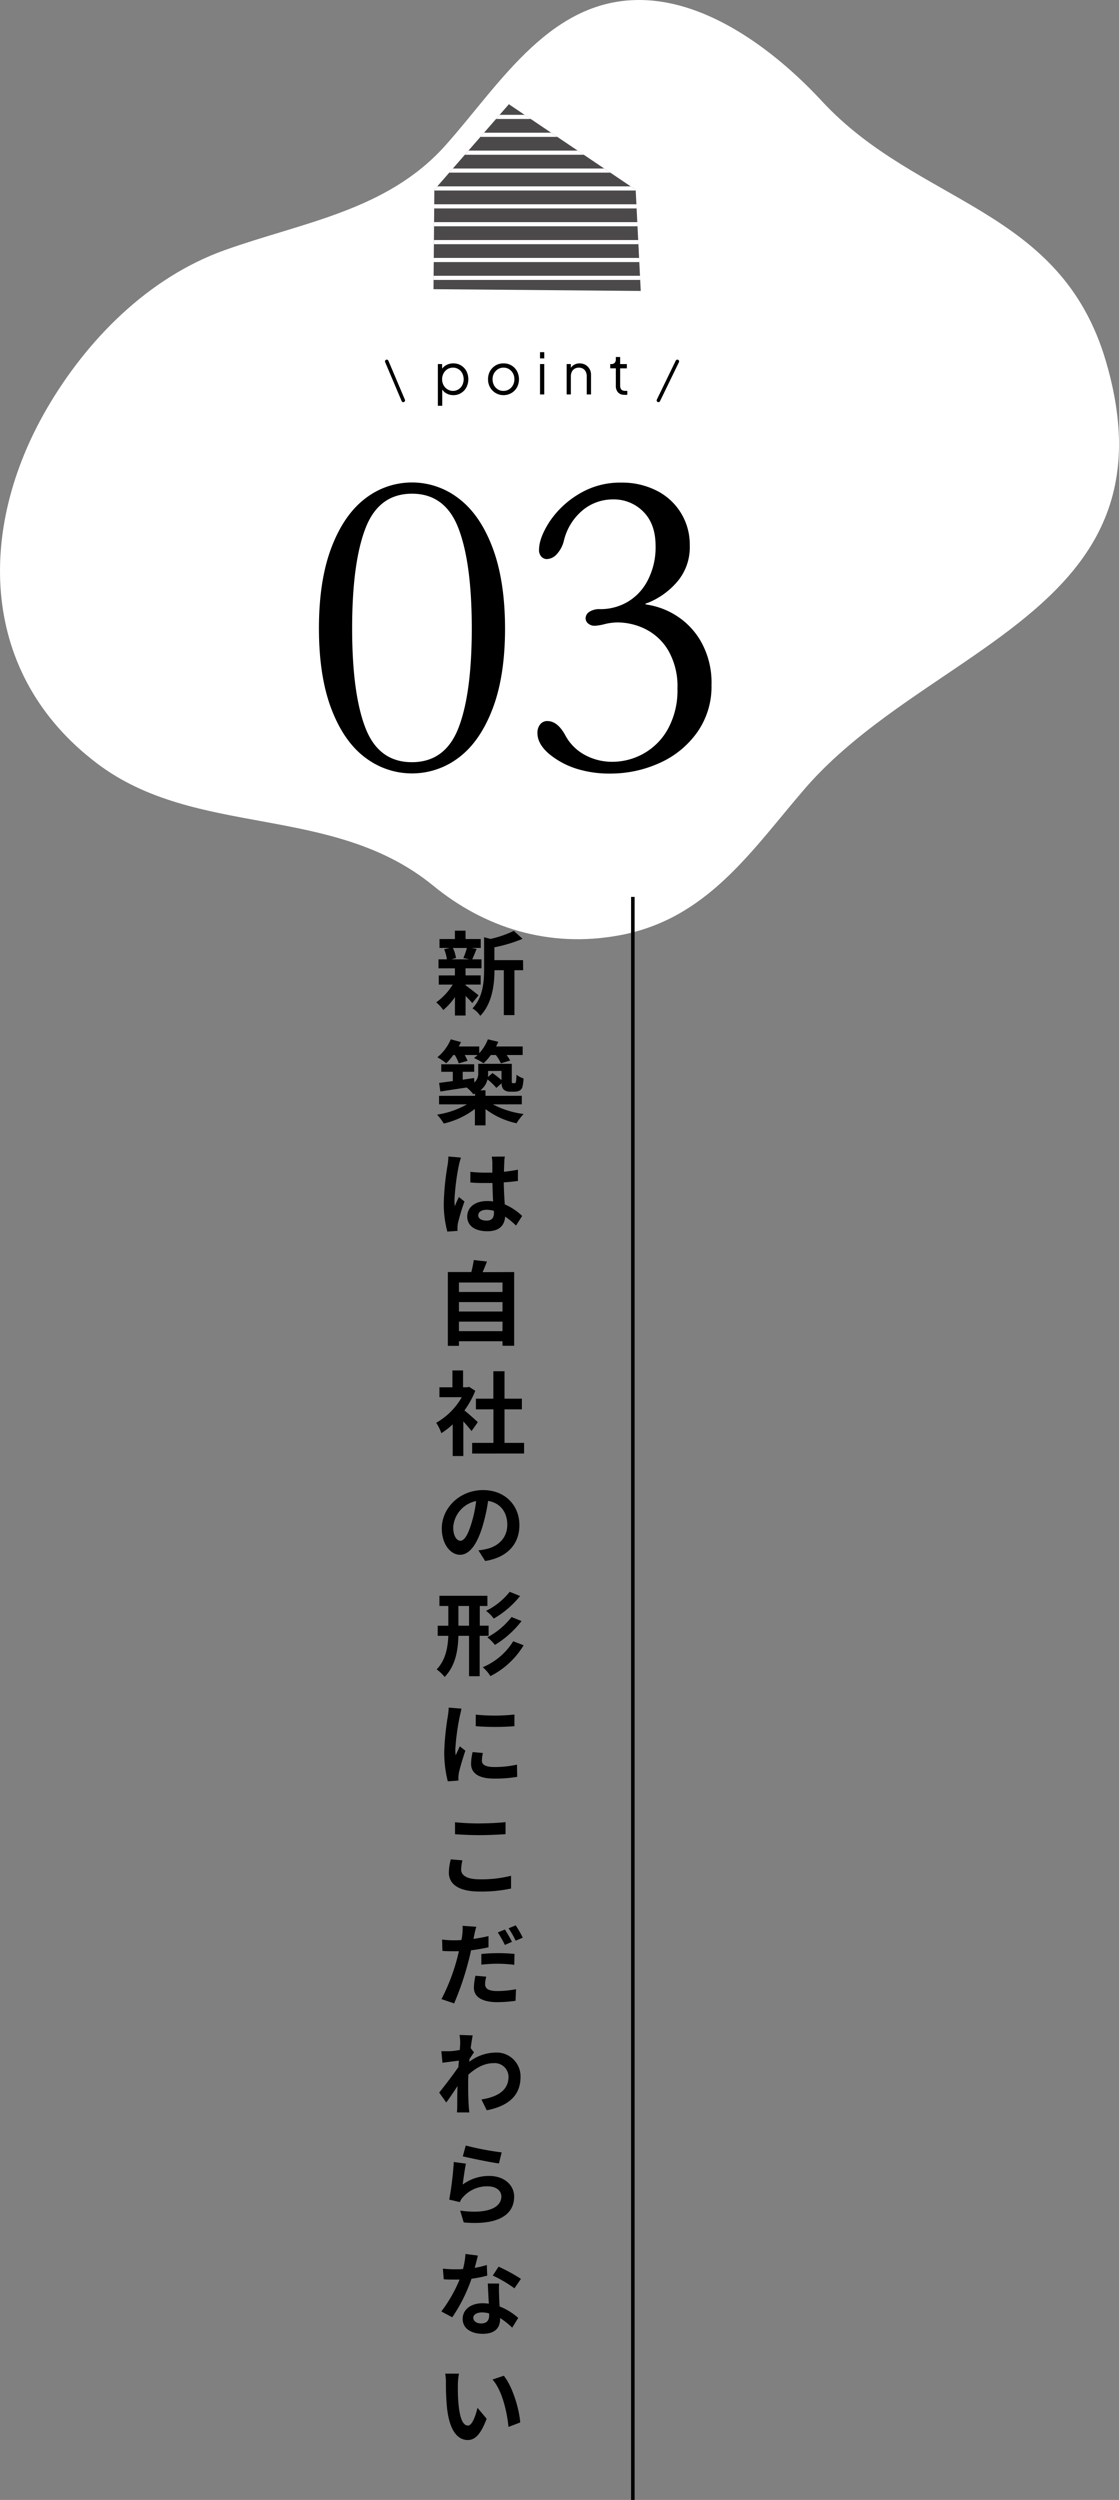<svg xmlns="http://www.w3.org/2000/svg" xmlns:xlink="http://www.w3.org/1999/xlink" width="315.77" height="705.16" viewBox="0 0 315.77 705.16">
  <rect x="0" y="0" width="315.77" height="705.16" fill="#808080" stroke="none"/>
  <defs>
    <style>
      .cls-1, .cls-3, .cls-6 {
        fill: none;
      }

      .cls-2 {
        fill: #fff;
      }

      .cls-3, .cls-6 {
        stroke: #000;
      }

      .cls-3 {
        stroke-linecap: round;
        stroke-linejoin: round;
      }

      .cls-4 {
        fill: #4b4949;
      }

      .cls-5 {
        clip-path: url(#clip-path);
      }
    </style>
    <clipPath id="clip-path">
      <polygon class="cls-1" points="122.33 81.57 180.81 82.07 179.38 53.52 143.6 29.4 122.57 53.52 122.33 81.57"/>
    </clipPath>
  </defs>
  <g id="レイヤー_2" data-name="レイヤー 2">
    <g id="レイヤー_3" data-name="レイヤー 3">
      <path class="cls-2" d="M274.93,184.87c27.34-18.93,49.95-39.17,37.18-82.85S259.29,58,232,28.6C219.7,15.31,201.59,1.23,182.85.08c-27.07-1.66-41.55,23.53-57.28,41.07C109.16,59.44,85.39,62.7,63.41,70.56c-21.6,7.72-39,25.36-50.31,44.9-19.66,34-18.95,74.71,14.26,99.86,28,21.23,66.43,11.21,94.9,34.51,14.34,11.74,32.44,17.7,52.5,14C199.51,259.29,212,240,227,222.59,240.22,207.25,258.44,196.3,274.93,184.87Z"/>
      <g>
        <g>
          <path d="M103,213.65q-6-4.52-9.5-13.72T90,177.24q0-13.49,3.51-22.74t9.5-13.84a21.49,21.49,0,0,1,26.5,0q6,4.58,9.49,13.84t3.52,22.74q0,13.48-3.52,22.69t-9.49,13.72a21.72,21.72,0,0,1-26.5,0Zm26.38-8.33q3.75-9.67,3.75-28.08t-3.75-28.19q-3.75-9.8-13.13-9.79t-13.13,9.79q-3.75,9.78-3.75,28.19t3.75,28.08q3.75,9.68,13.13,9.67T129.38,205.32Z"/>
          <path d="M162.79,216.87a23,23,0,0,1-7.85-4.22q-3.28-2.82-3.28-5.86a3.75,3.75,0,0,1,.76-2.46,2.49,2.49,0,0,1,2.05-.94c1.95,0,3.67,1.4,5.16,4.22a13.55,13.55,0,0,0,5.51,5.39,16,16,0,0,0,7.62,1.88,18,18,0,0,0,8.91-2.35,17.76,17.76,0,0,0,6.86-7,22.54,22.54,0,0,0,2.64-11.32,20.25,20.25,0,0,0-2.52-10.61,15.59,15.59,0,0,0-6.39-6.09,17.88,17.88,0,0,0-8.09-1.94,15.75,15.75,0,0,0-3.52.47,14.92,14.92,0,0,1-2.7.47,2.84,2.84,0,0,1-2-.65,1.91,1.91,0,0,1-.7-1.46,2.22,2.22,0,0,1,1.05-1.82,5.17,5.17,0,0,1,3.05-.76,15.16,15.16,0,0,0,7.68-2,14.94,14.94,0,0,0,5.74-6.1A20.16,20.16,0,0,0,185,154q0-6.21-3.46-9.67a11.65,11.65,0,0,0-8.61-3.46,13.3,13.3,0,0,0-8.44,3,16,16,0,0,0-5.4,8.79,8.62,8.62,0,0,1-2,3.69,3.94,3.94,0,0,1-2.75,1.35,2.07,2.07,0,0,1-1.59-.7,2.68,2.68,0,0,1-.64-1.88c0-2.27,1-4.9,2.93-7.91a25.79,25.79,0,0,1,8.21-7.8,22.34,22.34,0,0,1,12.07-3.28,21.48,21.48,0,0,1,10,2.28,16.93,16.93,0,0,1,9.32,15.42,14.92,14.92,0,0,1-3.64,10.38,21.5,21.5,0,0,1-8.09,5.8c-.54.16-.82.28-.82.35s.28.16.82.24a21.5,21.5,0,0,1,8,3.1,20.87,20.87,0,0,1,7,7.45,23.56,23.56,0,0,1,2.87,12.08,22.3,22.3,0,0,1-4.1,13.42,26,26,0,0,1-10.67,8.62,33.37,33.37,0,0,1-13.72,2.93A30.92,30.92,0,0,1,162.79,216.87Z"/>
        </g>
        <g>
          <g>
            <path d="M123.56,114.46V102.69h1.2v1.92l-.19-.34a3.7,3.7,0,0,1,1.37-1.29,3.93,3.93,0,0,1,2-.48,4,4,0,0,1,2.16.58,4.2,4.2,0,0,1,1.51,1.59,5.08,5.08,0,0,1,0,4.6,4.15,4.15,0,0,1-1.51,1.6,4,4,0,0,1-2.16.59,3.94,3.94,0,0,1-2-.51,3.13,3.13,0,0,1-1.33-1.43l.19-.18v5.12Zm4.27-4.2a2.78,2.78,0,0,0,1.54-.44,3,3,0,0,0,1.08-1.17,3.79,3.79,0,0,0,0-3.35,3,3,0,0,0-1.08-1.17,2.77,2.77,0,0,0-1.54-.43,2.88,2.88,0,0,0-1.56.43,3.17,3.17,0,0,0-1.1,1.17,3.48,3.48,0,0,0-.41,1.68,3.44,3.44,0,0,0,.41,1.67,3.1,3.1,0,0,0,1.1,1.17A2.89,2.89,0,0,0,127.83,110.26Z"/>
            <path d="M142.09,111.46a4.27,4.27,0,0,1-2.21-.59,4.33,4.33,0,0,1-1.58-1.6,4.53,4.53,0,0,1-.58-2.31,4.58,4.58,0,0,1,.57-2.29,4.4,4.4,0,0,1,1.56-1.59,4.3,4.3,0,0,1,2.24-.58,4.38,4.38,0,0,1,2.23.57,4.23,4.23,0,0,1,1.55,1.59,4.91,4.91,0,0,1,0,4.63,4.3,4.3,0,0,1-3.76,2.17Zm0-1.2a2.92,2.92,0,0,0,1.56-.44,3.06,3.06,0,0,0,1.1-1.18,3.48,3.48,0,0,0,.41-1.68,3.38,3.38,0,0,0-.41-1.66,3.17,3.17,0,0,0-1.1-1.17,2.91,2.91,0,0,0-1.56-.43,2.86,2.86,0,0,0-1.56.43,3.22,3.22,0,0,0-1.12,1.17A3.38,3.38,0,0,0,139,107a3.48,3.48,0,0,0,.41,1.68,3.1,3.1,0,0,0,1.12,1.18A2.87,2.87,0,0,0,142.09,110.26Z"/>
            <path d="M152.39,101.1V99.34h1.2v1.76Zm0,10.16v-8.57h1.2v8.57Z"/>
            <path d="M159.9,111.26v-8.57h1.19v1.66l-.27-.06a2.73,2.73,0,0,1,1.05-1.31,3,3,0,0,1,1.69-.48,3.33,3.33,0,0,1,1.64.41,3.1,3.1,0,0,1,1.15,1.15,3.21,3.21,0,0,1,.43,1.64v5.56h-1.21v-5.1a2.87,2.87,0,0,0-.28-1.33,2,2,0,0,0-.78-.84,2.32,2.32,0,0,0-1.16-.29,2.36,2.36,0,0,0-1.17.29,2.05,2.05,0,0,0-.8.85,2.86,2.86,0,0,0-.29,1.32v5.1Z"/>
            <path d="M176.18,111.36a2.28,2.28,0,0,1-1.77-.67,2.71,2.71,0,0,1-.63-1.92v-4.88H172.2v-1.2h.4a1.09,1.09,0,0,0,.86-.36,1.28,1.28,0,0,0,.32-.91v-.72H175v2h1.89v1.2H175v4.88a2.2,2.2,0,0,0,.13.76,1.06,1.06,0,0,0,.44.52,1.58,1.58,0,0,0,.84.19,1.78,1.78,0,0,0,.31,0l.3,0v1.07a2.54,2.54,0,0,1-.43.08Z"/>
          </g>
          <g>
            <line class="cls-3" x1="191.14" y1="101.94" x2="185.8" y2="112.94"/>
            <line class="cls-3" x1="109.14" y1="101.94" x2="113.8" y2="112.94"/>
          </g>
        </g>
        <g>
          <polygon class="cls-4" points="122.33 81.57 180.81 82.07 179.38 53.52 143.6 29.4 122.57 53.52 122.33 81.57"/>
          <g class="cls-5">
            <g>
              <rect class="cls-2" x="150.27" y="-26.29" width="1.17" height="108.43" transform="translate(178.78 -122.92) rotate(90)"/>
              <rect class="cls-2" x="150.27" y="-21.24" width="1.17" height="108.43" transform="translate(183.83 -117.88) rotate(90)"/>
              <rect class="cls-2" x="150.27" y="-16.2" width="1.17" height="108.43" transform="translate(188.87 -112.83) rotate(90)"/>
              <rect class="cls-2" x="150.27" y="-11.15" width="1.17" height="108.43" transform="translate(193.92 -107.79) rotate(90)"/>
              <rect class="cls-2" x="150.27" y="-6.11" width="1.17" height="108.43" transform="translate(198.96 -102.74) rotate(90)"/>
              <rect class="cls-2" x="150.27" y="-1.06" width="1.17" height="108.43" transform="translate(204.01 -97.7) rotate(90)"/>
              <rect class="cls-2" x="150.27" y="3.98" width="1.17" height="108.43" transform="translate(209.05 -92.65) rotate(90)"/>
              <rect class="cls-2" x="150.27" y="9.03" width="1.17" height="108.43" transform="translate(214.1 -87.61) rotate(90)"/>
              <rect class="cls-2" x="150.27" y="14.07" width="1.17" height="108.43" transform="translate(219.14 -82.56) rotate(90)"/>
              <rect class="cls-2" x="150.27" y="19.12" width="1.17" height="108.43" transform="translate(224.19 -77.52) rotate(90)"/>
              <rect class="cls-2" x="150.27" y="24.16" width="1.17" height="108.43" transform="translate(229.23 -72.48) rotate(90)"/>
            </g>
          </g>
        </g>
        <g>
          <path d="M131.38,277.92c.93.65,3.07,2.35,3.67,2.82l-1.78,2.2a25.91,25.91,0,0,0-1.89-2v5.51h-3v-5.2a17.93,17.93,0,0,1-3.29,3.65,11.09,11.09,0,0,0-2-2.17,17.13,17.13,0,0,0,4.66-5h-3.93v-2.59h4.55v-2h-4.63V270.6h2.38a12.38,12.38,0,0,0-.78-2.85l1.58-.36h-2.9v-2.51h4.35v-2.36h3v2.36h4.29v2.51H133l1.5.28c-.47,1.11-.88,2.15-1.24,2.93h2.61v2.53h-4.5v2h4.27v2.59h-4.27Zm-3.58-10.53a10.11,10.11,0,0,1,.88,2.84l-1.29.37h5.07l-1.71-.37a17.87,17.87,0,0,0,1-2.84Zm19.83,6.28h-2.46v12.66h-3V273.67h-2.64c0,3.86-.57,9.32-4,12.87a7,7,0,0,0-2.2-2.1c3-3.16,3.28-7.56,3.28-11.13v-8.95l1.79.49a30.39,30.39,0,0,0,6.6-2.28l2.46,2.25a42,42,0,0,1-7.95,2.39v3.62h8.08Z"/>
          <path d="M127.91,297.59a16.51,16.51,0,0,1-2,2.33,16.75,16.75,0,0,0-2.49-1.69,13,13,0,0,0,3.78-5.07l2.88.78c-.19.41-.39.83-.62,1.24h5.77v1.91a12.44,12.44,0,0,0,2.45-3.93l2.93.7c-.18.44-.39.88-.62,1.32h7.5v2.41h-4.53a11.08,11.08,0,0,1,1,1.57l-2.62.76a11.38,11.38,0,0,0-1.42-2.33h-1.42a14.89,14.89,0,0,1-2.05,2.33,16.71,16.71,0,0,0-2.69-1.48c.34-.26.67-.54,1-.85h-3.62a12.62,12.62,0,0,1,.8,1.63l-2.48.72a12,12,0,0,0-1.12-2.35Zm11.18,13.92a25.54,25.54,0,0,0,8.67,2.72,15.28,15.28,0,0,0-2,2.61,22.08,22.08,0,0,1-8.75-4v4.6h-3V312.8a23.1,23.1,0,0,1-8.78,4.12,15.14,15.14,0,0,0-1.89-2.51,24.41,24.41,0,0,0,8.42-2.9H123.9V309.1h10.17v-.64l-.49.2a10.63,10.63,0,0,0-1.89-1.91c-2.7.41-5.33.8-7.43,1.14l-.34-2.44c1.09-.13,2.41-.31,3.86-.51v-2.62h-3.26V300.2h9.29v2.12h-3.24v2.23l3.21-.47.08,1.27a3.34,3.34,0,0,0,1.09-2.69v-2.59h9.47v4.56c0,.44,0,.69.05.77a.22.22,0,0,0,.23.13h.42a.4.4,0,0,0,.31-.08c.08-.05.15-.2.2-.51a16.15,16.15,0,0,0,.11-1.79,7,7,0,0,0,2,1.06,12.61,12.61,0,0,1-.34,2.46,1.83,1.83,0,0,1-.85,1,3.41,3.41,0,0,1-1.37.26H143.9a2.58,2.58,0,0,1-1.79-.62,2.51,2.51,0,0,1-.56-1.76l-1.48,1.32a17.28,17.28,0,0,0-2.51-2.41,5.33,5.33,0,0,1-2,3.08H137v1.55h10.25v2.41Zm-1.35-9.42v.65c0,.36,0,.7-.05,1.06l1.29-1.12a25.89,25.89,0,0,1,2.54,2v-2.61Z"/>
          <path d="M130.08,326.52a20,20,0,0,0-.62,2.28,65.85,65.85,0,0,0-1.22,9.83,10.94,10.94,0,0,0,.11,1.6c.33-.88.75-1.73,1.14-2.58l1.58,1.26a58.36,58.36,0,0,0-1.84,6.06,6.52,6.52,0,0,0-.13,1.16c0,.29,0,.7,0,1.07l-2.87.2a30.33,30.33,0,0,1-1-8.12,75.14,75.14,0,0,1,1.06-10.56,17.39,17.39,0,0,0,.24-2.51Zm12.37-.29a15.05,15.05,0,0,0-.15,1.66c0,.54-.08,1.5-.08,2.64,1.37-.16,2.72-.34,3.93-.6v3.19c-1.21.15-2.56.31-4,.39.05,2.45.18,4.5.29,6.21a16.81,16.81,0,0,1,4.91,3.26l-1.73,2.72a23,23,0,0,0-3.08-2.54c-.15,2.41-1.55,4.14-5,4.14s-5.69-1.5-5.69-4.14,2.2-4.38,5.64-4.38a11.11,11.11,0,0,1,1.66.11c-.08-1.55-.16-3.42-.18-5.2l-1.82,0c-1.5,0-2.92,0-4.42-.15v-3a40,40,0,0,0,4.42.23c.6,0,1.19,0,1.79,0,0-1.25,0-2.25,0-2.8a14.14,14.14,0,0,0-.16-1.71Zm-3.1,15.3a7.93,7.93,0,0,0-2-.29c-1.42,0-2.4.6-2.4,1.56s1,1.5,2.35,1.5c1.55,0,2.1-.83,2.1-2.33Z"/>
          <path d="M145.09,358.81V379.6H141.8v-1.27H129.51v1.29h-3.13V358.81H133a28,28,0,0,0,.69-3.39l3.73.42c-.39,1-.8,2-1.22,3Zm-15.58,2.95v2.67H141.8v-2.67Zm0,5.52v2.66H141.8v-2.66Zm12.29,8.2v-2.69H129.51v2.69Z"/>
          <path d="M133.06,403.66c-.55-.72-1.43-1.76-2.31-2.72v9.76h-3v-8.93a21.36,21.36,0,0,1-3.21,2.49,12.32,12.32,0,0,0-1.45-2.93,19.24,19.24,0,0,0,7.22-7.22H124v-2.79h3.67v-4.76h3v4.76h1.17l.54-.13,1.74,1.11a25.37,25.37,0,0,1-3.06,5.54c1.24,1,3.24,2.79,3.78,3.31ZM147.89,407v3H133.24v-3h6v-9.47H134.3v-3h4.92v-7.74h3.15v7.74h4.9v3h-4.9V407Z"/>
          <path d="M136.91,440.31l-1.91-3a15.74,15.74,0,0,0,2.38-.41c3.21-.75,5.77-3.08,5.77-6.81,0-3.52-1.94-6.16-5.41-6.73a48.43,48.43,0,0,1-1.5,6.91c-1.5,5.13-3.65,8.29-6.42,8.29s-5.15-3.11-5.15-7.41c0-5.84,5.08-10.84,11.65-10.84,6.26,0,10.25,4.37,10.25,9.89C146.57,435.39,143.31,439.3,136.91,440.31Zm-7-5.7c1.08,0,2.12-1.58,3.15-5a35.38,35.38,0,0,0,1.3-6.21,8.11,8.11,0,0,0-6.47,7.42C127.91,433.37,128.94,434.61,129.93,434.61Z"/>
          <path d="M135.36,461.42v11.39h-3V461.42h-3c-.13,4.22-.83,8.41-3.88,11.6a11.71,11.71,0,0,0-2.25-2.13c2.48-2.64,3.13-6,3.28-9.47h-3v-2.85h3V453H124v-2.87h13.54V453h-2.15v5.56h2.49v2.85Zm-3-2.85V453h-3v5.56Zm15.4,5.52a23.13,23.13,0,0,1-9.37,8.69,11.51,11.51,0,0,0-2.15-2.51,18.54,18.54,0,0,0,8.59-7.32Zm-1-13.9a26.51,26.51,0,0,1-7.43,6.37,9.94,9.94,0,0,0-2.17-2.18,19.37,19.37,0,0,0,6.67-5.38Zm.41,7.06a27.49,27.49,0,0,1-7.5,6.73,12.8,12.8,0,0,0-2.15-2.14,21,21,0,0,0,6.83-5.72Z"/>
          <path d="M129.72,484.22a65.23,65.23,0,0,0-1.24,9.32,15.78,15.78,0,0,0,.1,1.6c.39-.85.8-1.71,1.17-2.56l1.57,1.24c-.72,2.12-1.55,4.89-1.83,6.24-.05.36-.13.93-.13,1.19s0,.67,0,1l-3,.21a33.38,33.38,0,0,1-1-8.31,75,75,0,0,1,1-10,18.87,18.87,0,0,0,.26-2.48l3.57.28C130.16,482.46,129.82,483.75,129.72,484.22Zm6.26,12.4c0,1.13,1,1.81,3.55,1.81a29.07,29.07,0,0,0,6.36-.68l.05,3.45a37.79,37.79,0,0,1-6.54.49c-4.35,0-6.47-1.55-6.47-4.17a15,15,0,0,1,.44-3.31l2.9.26A8.63,8.63,0,0,0,136,496.62Zm9.19-13v3.29a72.37,72.37,0,0,1-10.92,0v-3.26A52.33,52.33,0,0,0,145.17,483.62Z"/>
          <path d="M130.13,527.33c0,1.61,1.53,2.77,5.18,2.77a34.08,34.08,0,0,0,8.9-1l0,3.6a40,40,0,0,1-8.8.85c-5.8,0-8.75-1.94-8.75-5.4a16.12,16.12,0,0,1,.55-3.68l3.28.28A11.79,11.79,0,0,0,130.13,527.33Zm5.18-13c2.51,0,5.41-.15,7.35-.36v3.39c-1.76.13-4.92.28-7.32.28-2.67,0-4.87-.13-6.94-.25V514A64.75,64.75,0,0,0,135.31,514.34Z"/>
          <path d="M133.81,545.91c-.05.29-.13.6-.21,1,1.43-.21,2.85-.46,4.25-.8v3.16a47,47,0,0,1-4.92.85c-.24,1.09-.49,2.2-.78,3.24a81.63,81.63,0,0,1-4,11.74l-3.57-1.21a55.54,55.54,0,0,0,4.4-11.39c.18-.67.36-1.4.52-2.12-.57,0-1.14,0-1.66,0-1.24,0-2.17,0-3-.1l-.08-3.19a23.31,23.31,0,0,0,3.16.21c.75,0,1.52,0,2.3-.08.1-.54.18-1,.23-1.45a14.57,14.57,0,0,0,.08-2.56l3.88.29C134.17,544.23,133.91,545.37,133.81,545.91Zm3.08,13.77c0,1.11.72,1.94,3.47,1.94a28.55,28.55,0,0,0,5.25-.52l-.13,3.27a39.5,39.5,0,0,1-5.15.38c-4.3,0-6.6-1.5-6.6-4.06a16.57,16.57,0,0,1,.44-3.39l3.05.26A9,9,0,0,0,136.89,559.68Zm3.83-8.75c1.45,0,3,.08,4.47.21l-.07,3.08a38.22,38.22,0,0,0-4.38-.31,42.83,42.83,0,0,0-4.91.26v-3C137.25,551,139.06,550.93,140.72,550.93Zm3.75-3.2-2,.88a31.2,31.2,0,0,0-2-3.52l2-.83A35.58,35.58,0,0,1,144.47,547.73Zm3.05-1.17-2,.85a26.57,26.57,0,0,0-2-3.49l2-.83A29.84,29.84,0,0,1,147.52,546.56Z"/>
          <path d="M129.67,574l3.72.13c-.15.73-.36,2-.57,3.6l.94,1.19c-.34.44-.86,1.27-1.3,1.94,0,.24,0,.49-.05.73a12.48,12.48,0,0,1,7.48-2.62,6.72,6.72,0,0,1,7,6.84c0,5.15-3.24,8.2-9.53,9.44l-1.5-3.05c4.45-.7,7.64-2.49,7.64-6.45a3.9,3.9,0,0,0-4.14-3.8c-2.7,0-5,1.29-7.2,3.26,0,.73-.05,1.42-.05,2.1,0,2.09,0,4.24.16,6.6,0,.46.12,1.37.18,1.94h-3.5c.05-.55.08-1.45.08-1.87,0-2,0-3.44.08-5.56-1.06,1.6-2.31,3.47-3.18,4.63l-2-2.79c1.43-1.74,4-5.13,5.44-7.22,0-.6.08-1.19.13-1.79-1.25.16-3.21.39-4.64.6l-.31-3.26c.73,0,1.3,0,2.2,0s1.87-.18,3-.34c.06-.93.11-1.65.11-1.94A11.77,11.77,0,0,0,129.67,574Z"/>
          <path d="M130.57,616.2a12.46,12.46,0,0,1,7.46-2.43c4.47,0,7.06,2.76,7.06,5.82,0,4.63-3.7,8.2-14.23,7.3l-1-3.34c7.61,1.06,11.62-.8,11.62-4,0-1.66-1.55-2.85-3.78-2.85a9,9,0,0,0-7,3,4,4,0,0,0-.93,1.45l-3-.7a91.73,91.73,0,0,0,1.29-10.61l3.42.46C131.17,611.67,130.75,614.75,130.57,616.2Zm11-9.08-.78,3.13c-2.56-.34-8.2-1.53-10.19-2l.83-3.06A79.2,79.2,0,0,0,141.52,607.12Z"/>
          <path d="M134.84,636.23c-.18.83-.51,2.09-.88,3.47a27,27,0,0,0,3.42-.81l.1,3a36.19,36.19,0,0,1-4.42.88,45.7,45.7,0,0,1-5.44,10.87L124.54,652a40,40,0,0,0,5.15-9c-.44,0-.85,0-1.29,0-1.06,0-2.1,0-3.18-.08l-.24-3a31.64,31.64,0,0,0,3.39.18c.75,0,1.53,0,2.28-.07a21.51,21.51,0,0,0,.7-4.25Zm6,7.89a32.19,32.19,0,0,0,0,3.26c0,.73.07,2,.15,3.21a17.33,17.33,0,0,1,5.25,3.23l-1.7,2.75a21.15,21.15,0,0,0-3.42-2.72v.26c0,2.36-1.27,4.19-4.89,4.19-3.16,0-5.67-1.42-5.67-4.22,0-2.45,2.1-4.4,5.64-4.4.6,0,1.17.06,1.74.11-.11-1.89-.21-4.12-.29-5.67ZM138,652.53a7.56,7.56,0,0,0-2-.26c-1.45,0-2.44.62-2.44,1.5s.83,1.61,2.2,1.61c1.74,0,2.28-1,2.28-2.36Zm7.17-7.06a35.91,35.91,0,0,0-6.11-3.6l1.63-2.51A47.11,47.11,0,0,1,147,642.8Z"/>
          <path d="M129.2,672.66c0,1.64,0,3.55.18,5.39.34,3.65,1.09,6.13,2.69,6.13,1.2,0,2.2-2.95,2.67-5l2.59,3.08c-1.68,4.43-3.29,6-5.33,6-2.77,0-5.18-2.48-5.88-9.29a68.27,68.27,0,0,1-.28-6.85,14.88,14.88,0,0,0-.21-2.59l3.88,0A20.79,20.79,0,0,0,129.2,672.66Zm17.6,10.64-3.31,1.27c-.39-4.09-1.74-10.25-4.51-13.38l3.19-1.06C144.57,673.08,146.52,679.39,146.8,683.3Z"/>
        </g>
        <line class="cls-6" x1="178.58" y1="252.99" x2="178.58" y2="705.16"/>
      </g>
    </g>
  </g>
</svg>
